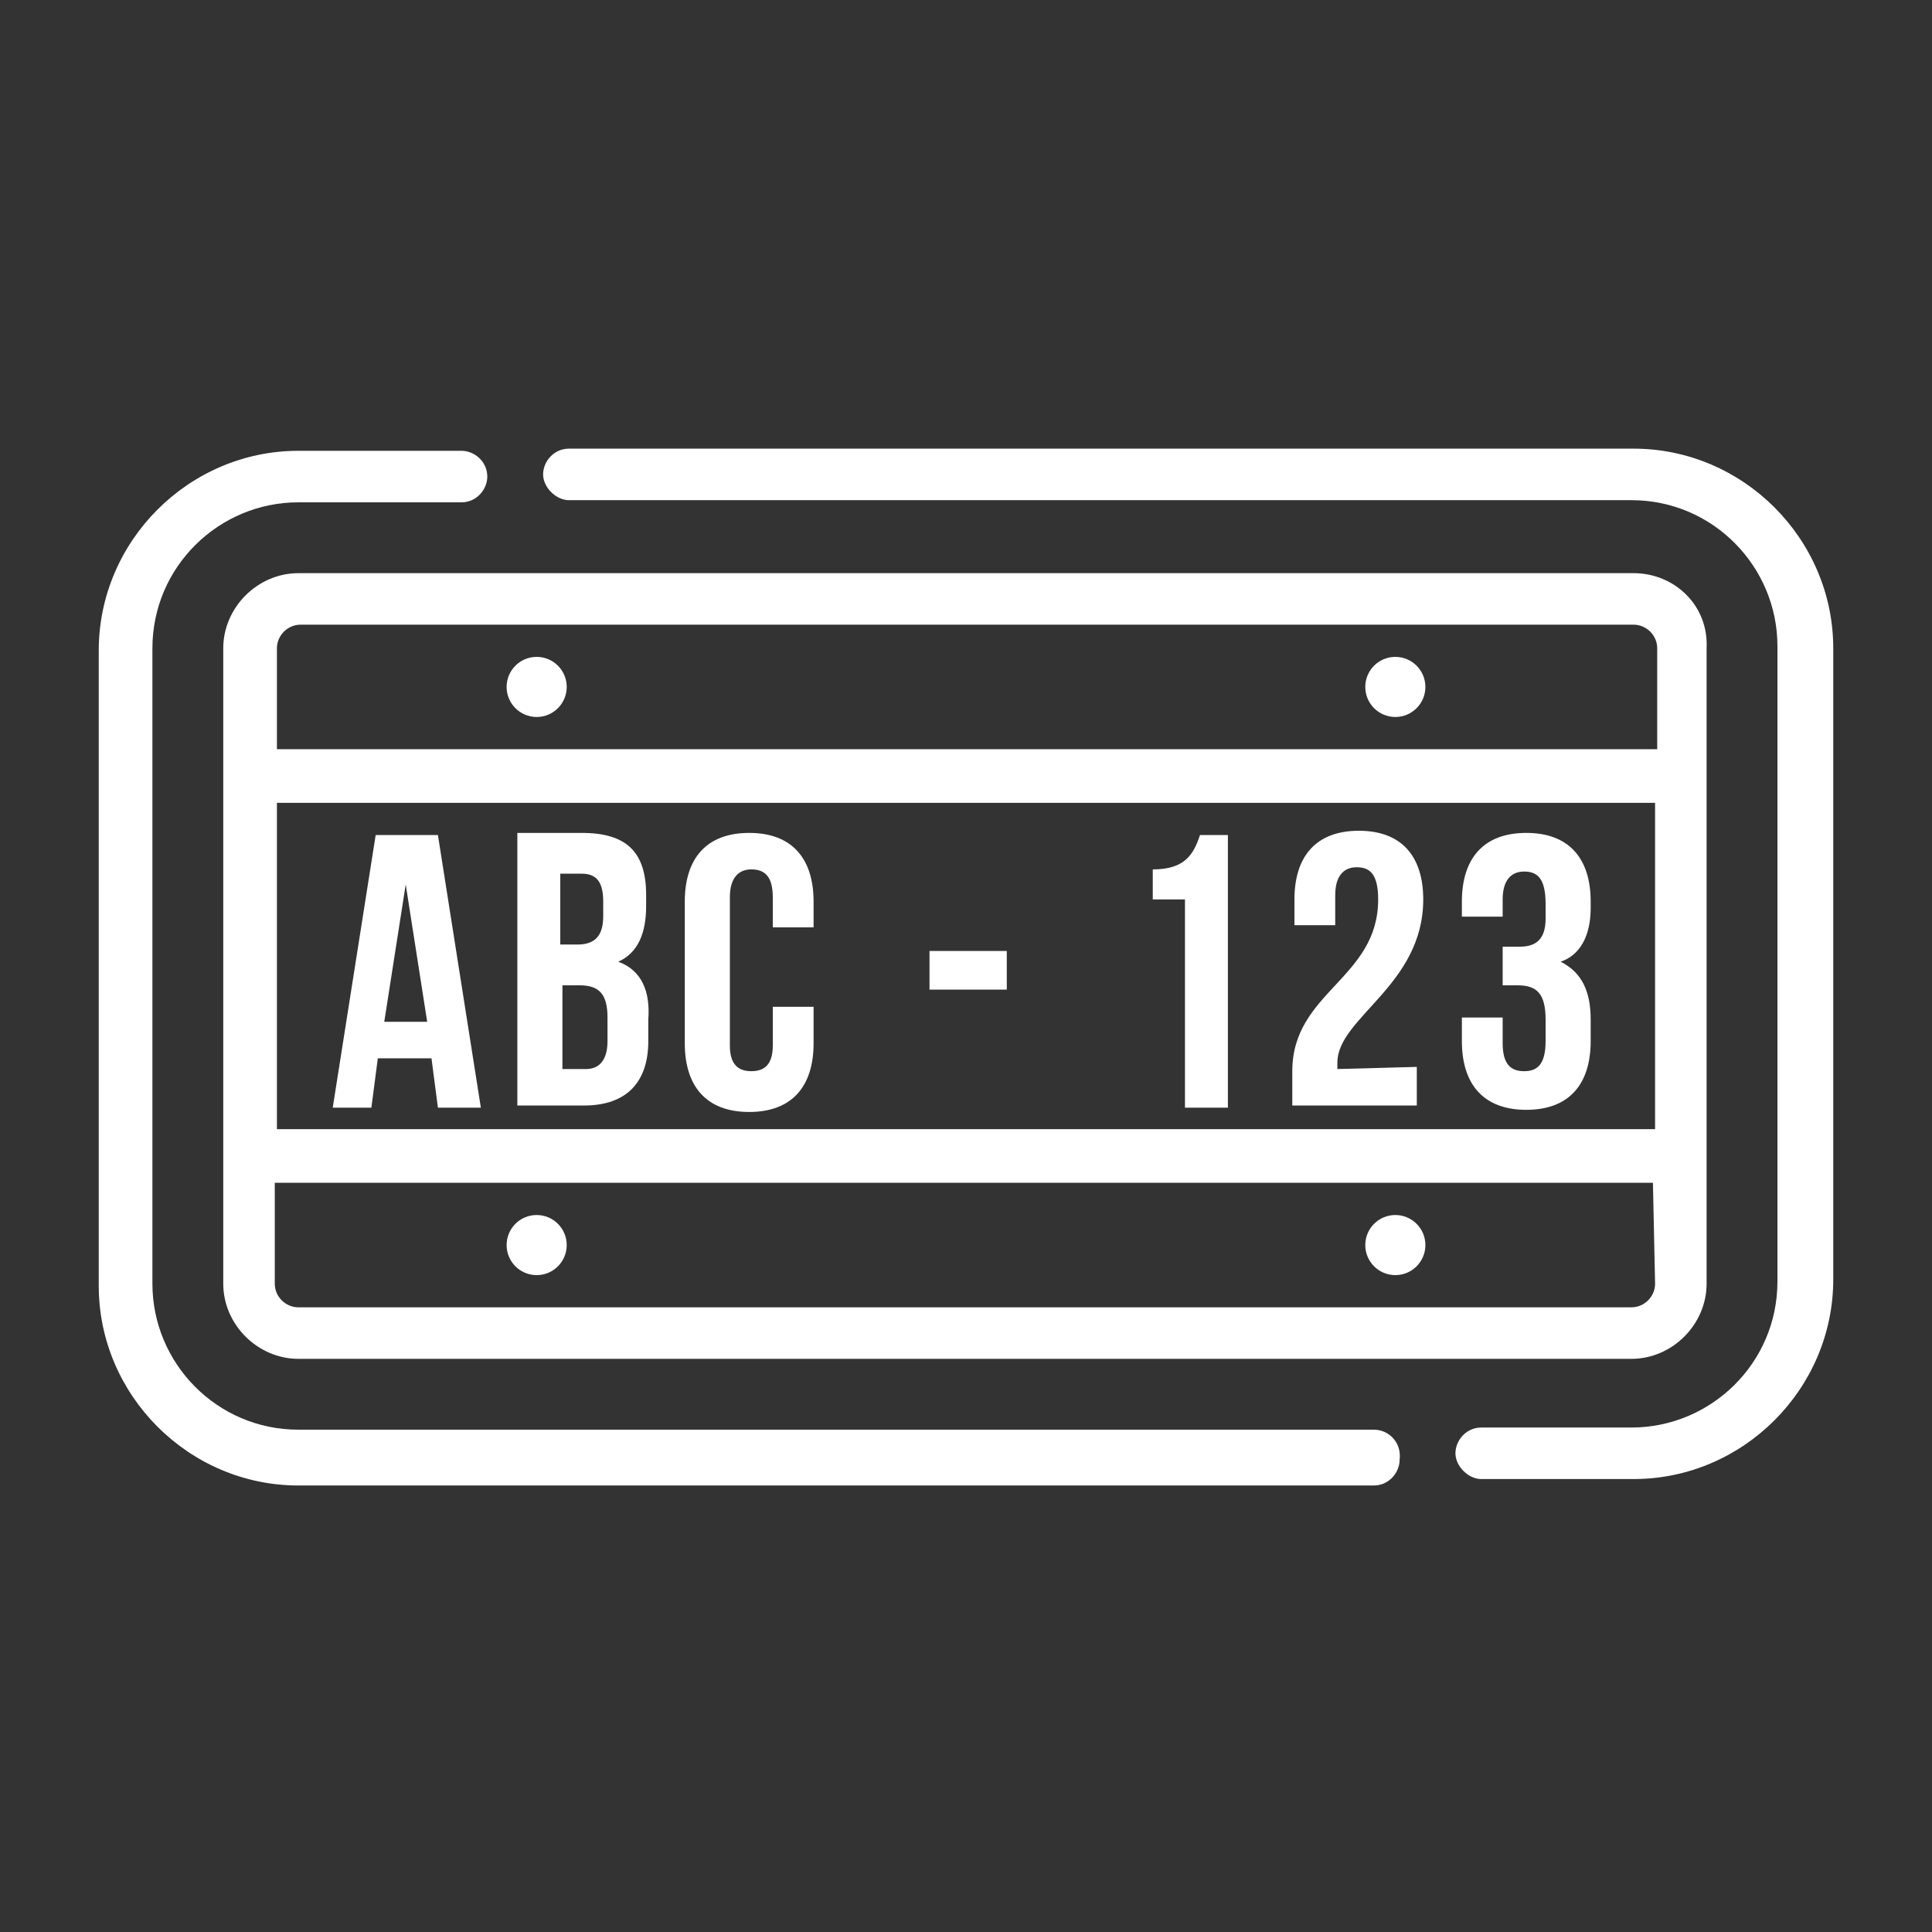 <?xml version="1.0" encoding="utf-8"?>
<!-- Generator: Adobe Illustrator 27.9.5, SVG Export Plug-In . SVG Version: 9.03 Build 54986)  -->
<svg version="1.1" id="Calque_1" xmlns="http://www.w3.org/2000/svg" xmlns:xlink="http://www.w3.org/1999/xlink" x="0px" y="0px"
	 viewBox="0 0 90 90" style="enable-background:new 0 0 90 90;" xml:space="preserve">
<rect x="0" y="0" width="90" height="90" fill="#333333" stroke="none"/>
<style type="text/css">
	.st0{fill:#FFFFFF;}
	.st1{fill:none;}
</style>
<g>
	<g>
		<g>
			<g>
				<path class="st0" d="M64,66.6H13.9c-3.8,0-6.8-3.1-6.8-6.8V30.2c0-3.8,3.1-6.8,6.8-6.8h7.6c0.7,0,1.2-0.6,1.2-1.2
					c0-0.7-0.6-1.2-1.2-1.2h-7.6c-5.1,0-9.3,4.2-9.3,9.3v29.6c0,5.1,4.2,9.3,9.3,9.3H64c0.7,0,1.2-0.6,1.2-1.2
					C65.3,67.2,64.7,66.6,64,66.6z"/>
			</g>
		</g>
		<g>
			<g>
				<path class="st0" d="M76.1,20.9H26.5c-0.7,0-1.2,0.6-1.2,1.2s0.6,1.2,1.2,1.2h49.5c3.8,0,6.8,3.1,6.8,6.8v29.6
					c0,3.8-3.1,6.8-6.8,6.8H69c-0.7,0-1.2,0.6-1.2,1.2s0.6,1.2,1.2,1.2h7.1c5.1,0,9.3-4.2,9.3-9.3V30.2
					C85.4,25.1,81.2,20.9,76.1,20.9z"/>
			</g>
		</g>
		<g>
			<g>
				<path class="st0" d="M76.1,26.7H13.9c-1.9,0-3.5,1.6-3.5,3.5v29.6c0,1.9,1.6,3.5,3.5,3.5h62.1c1.9,0,3.5-1.6,3.5-3.5V30.2
					C79.6,28.2,78,26.7,76.1,26.7z M77.1,59.8c0,0.6-0.5,1.1-1.1,1.1H13.9c-0.6,0-1.1-0.5-1.1-1.1v-4.7h64.2L77.1,59.8L77.1,59.8z
					 M77.1,52.6H12.9V37.4h64.2L77.1,52.6L77.1,52.6z M77.1,34.9H12.9v-4.7c0-0.6,0.5-1.1,1.1-1.1h62.1c0.6,0,1.1,0.5,1.1,1.1V34.9
					L77.1,34.9z"/>
			</g>
		</g>
		<g>
			<g>
				<path class="st0" d="M20.4,38.9h-2.9l-2,12.7h1.8l0.3-2.3h2.5l0.3,2.3h2L20.4,38.9z M17.9,47.6l1-6.4l1,6.4H17.9L17.9,47.6z"/>
			</g>
		</g>
		<g>
			<g>
				<path class="st0" d="M28.8,44.8c0.9-0.4,1.3-1.3,1.3-2.6v-0.5c0-2-0.9-2.9-3-2.9h-3v12.7h3.1c2,0,3-1.1,3-3v-1
					C30.3,46.2,29.9,45.2,28.8,44.8z M26.1,40.7h1c0.7,0,1,0.4,1,1.3v0.7c0,1-0.5,1.3-1.2,1.3h-0.8L26.1,40.7L26.1,40.7z M28.3,48.5
					c0,0.9-0.4,1.3-1,1.3h-1.1v-3.9H27c0.9,0,1.3,0.4,1.3,1.5L28.3,48.5L28.3,48.5z"/>
			</g>
		</g>
		<g>
			<g>
				<path class="st0" d="M37.9,43.2v-1.2c0-2-1-3.2-3-3.2s-3,1.2-3,3.2v6.6c0,2,1,3.2,3,3.2s3-1.2,3-3.2v-1.7h-1.9v1.8
					c0,0.9-0.4,1.2-1,1.2c-0.6,0-1-0.3-1-1.2v-6.9c0-0.9,0.4-1.3,1-1.3c0.6,0,1,0.3,1,1.3v1.4L37.9,43.2L37.9,43.2z"/>
			</g>
		</g>
		<g>
			<g>
				<rect x="43.3" y="44.3" class="st0" width="3.6" height="1.8"/>
			</g>
		</g>
		<g>
			<g>
				<path class="st0" d="M55.9,38.9c-0.3,0.9-0.7,1.6-2.2,1.6v1.4h1.5v9.7h2V38.9H55.9L55.9,38.9z"/>
			</g>
		</g>
		<g>
			<g>
				<path class="st0" d="M62.3,49.8c0-0.1,0-0.2,0-0.3c0-2.1,4-3.6,4-7.6c0-2-1-3.2-3-3.2c-2,0-3,1.2-3,3.2v1.2h1.9v-1.4
					c0-0.9,0.4-1.3,1-1.3c0.6,0,1,0.3,1,1.5c0,3.7-4,4.3-4,8v1.6h5.8v-1.8l0,0L62.3,49.8L62.3,49.8z"/>
			</g>
		</g>
		<g>
			<g>
				<path class="st0" d="M74.1,42.3v-0.3c0-2-1-3.2-3-3.2c-2,0-3,1.2-3,3.2v0.7H70v-0.8c0-0.9,0.4-1.3,1-1.3c0.6,0,1,0.3,1,1.5v0.7
					c0,1-0.5,1.3-1.2,1.3h-0.8v1.8h0.7c0.9,0,1.3,0.4,1.3,1.6v1c0,1.1-0.4,1.4-1,1.4c-0.6,0-1-0.3-1-1.3v-1.2h-1.9v1.1
					c0,2,1,3.2,3,3.2c2,0,3-1.2,3-3.2v-1c0-1.3-0.4-2.2-1.4-2.7C73.6,44.5,74.1,43.6,74.1,42.3z"/>
			</g>
		</g>
		<g>
			<g>
				<circle class="st0" cx="25" cy="32" r="1.4"/>
			</g>
		</g>
		<g>
			<g>
				<circle class="st0" cx="25" cy="58" r="1.4"/>
			</g>
		</g>
		<g>
			<g>
				<circle class="st0" cx="65" cy="32" r="1.4"/>
			</g>
		</g>
		<g>
			<g>
				<circle class="st0" cx="65" cy="58" r="1.4"/>
			</g>
		</g>
	</g>
	<rect y="0" class="st1" width="90" height="90"/>
</g>
</svg>
